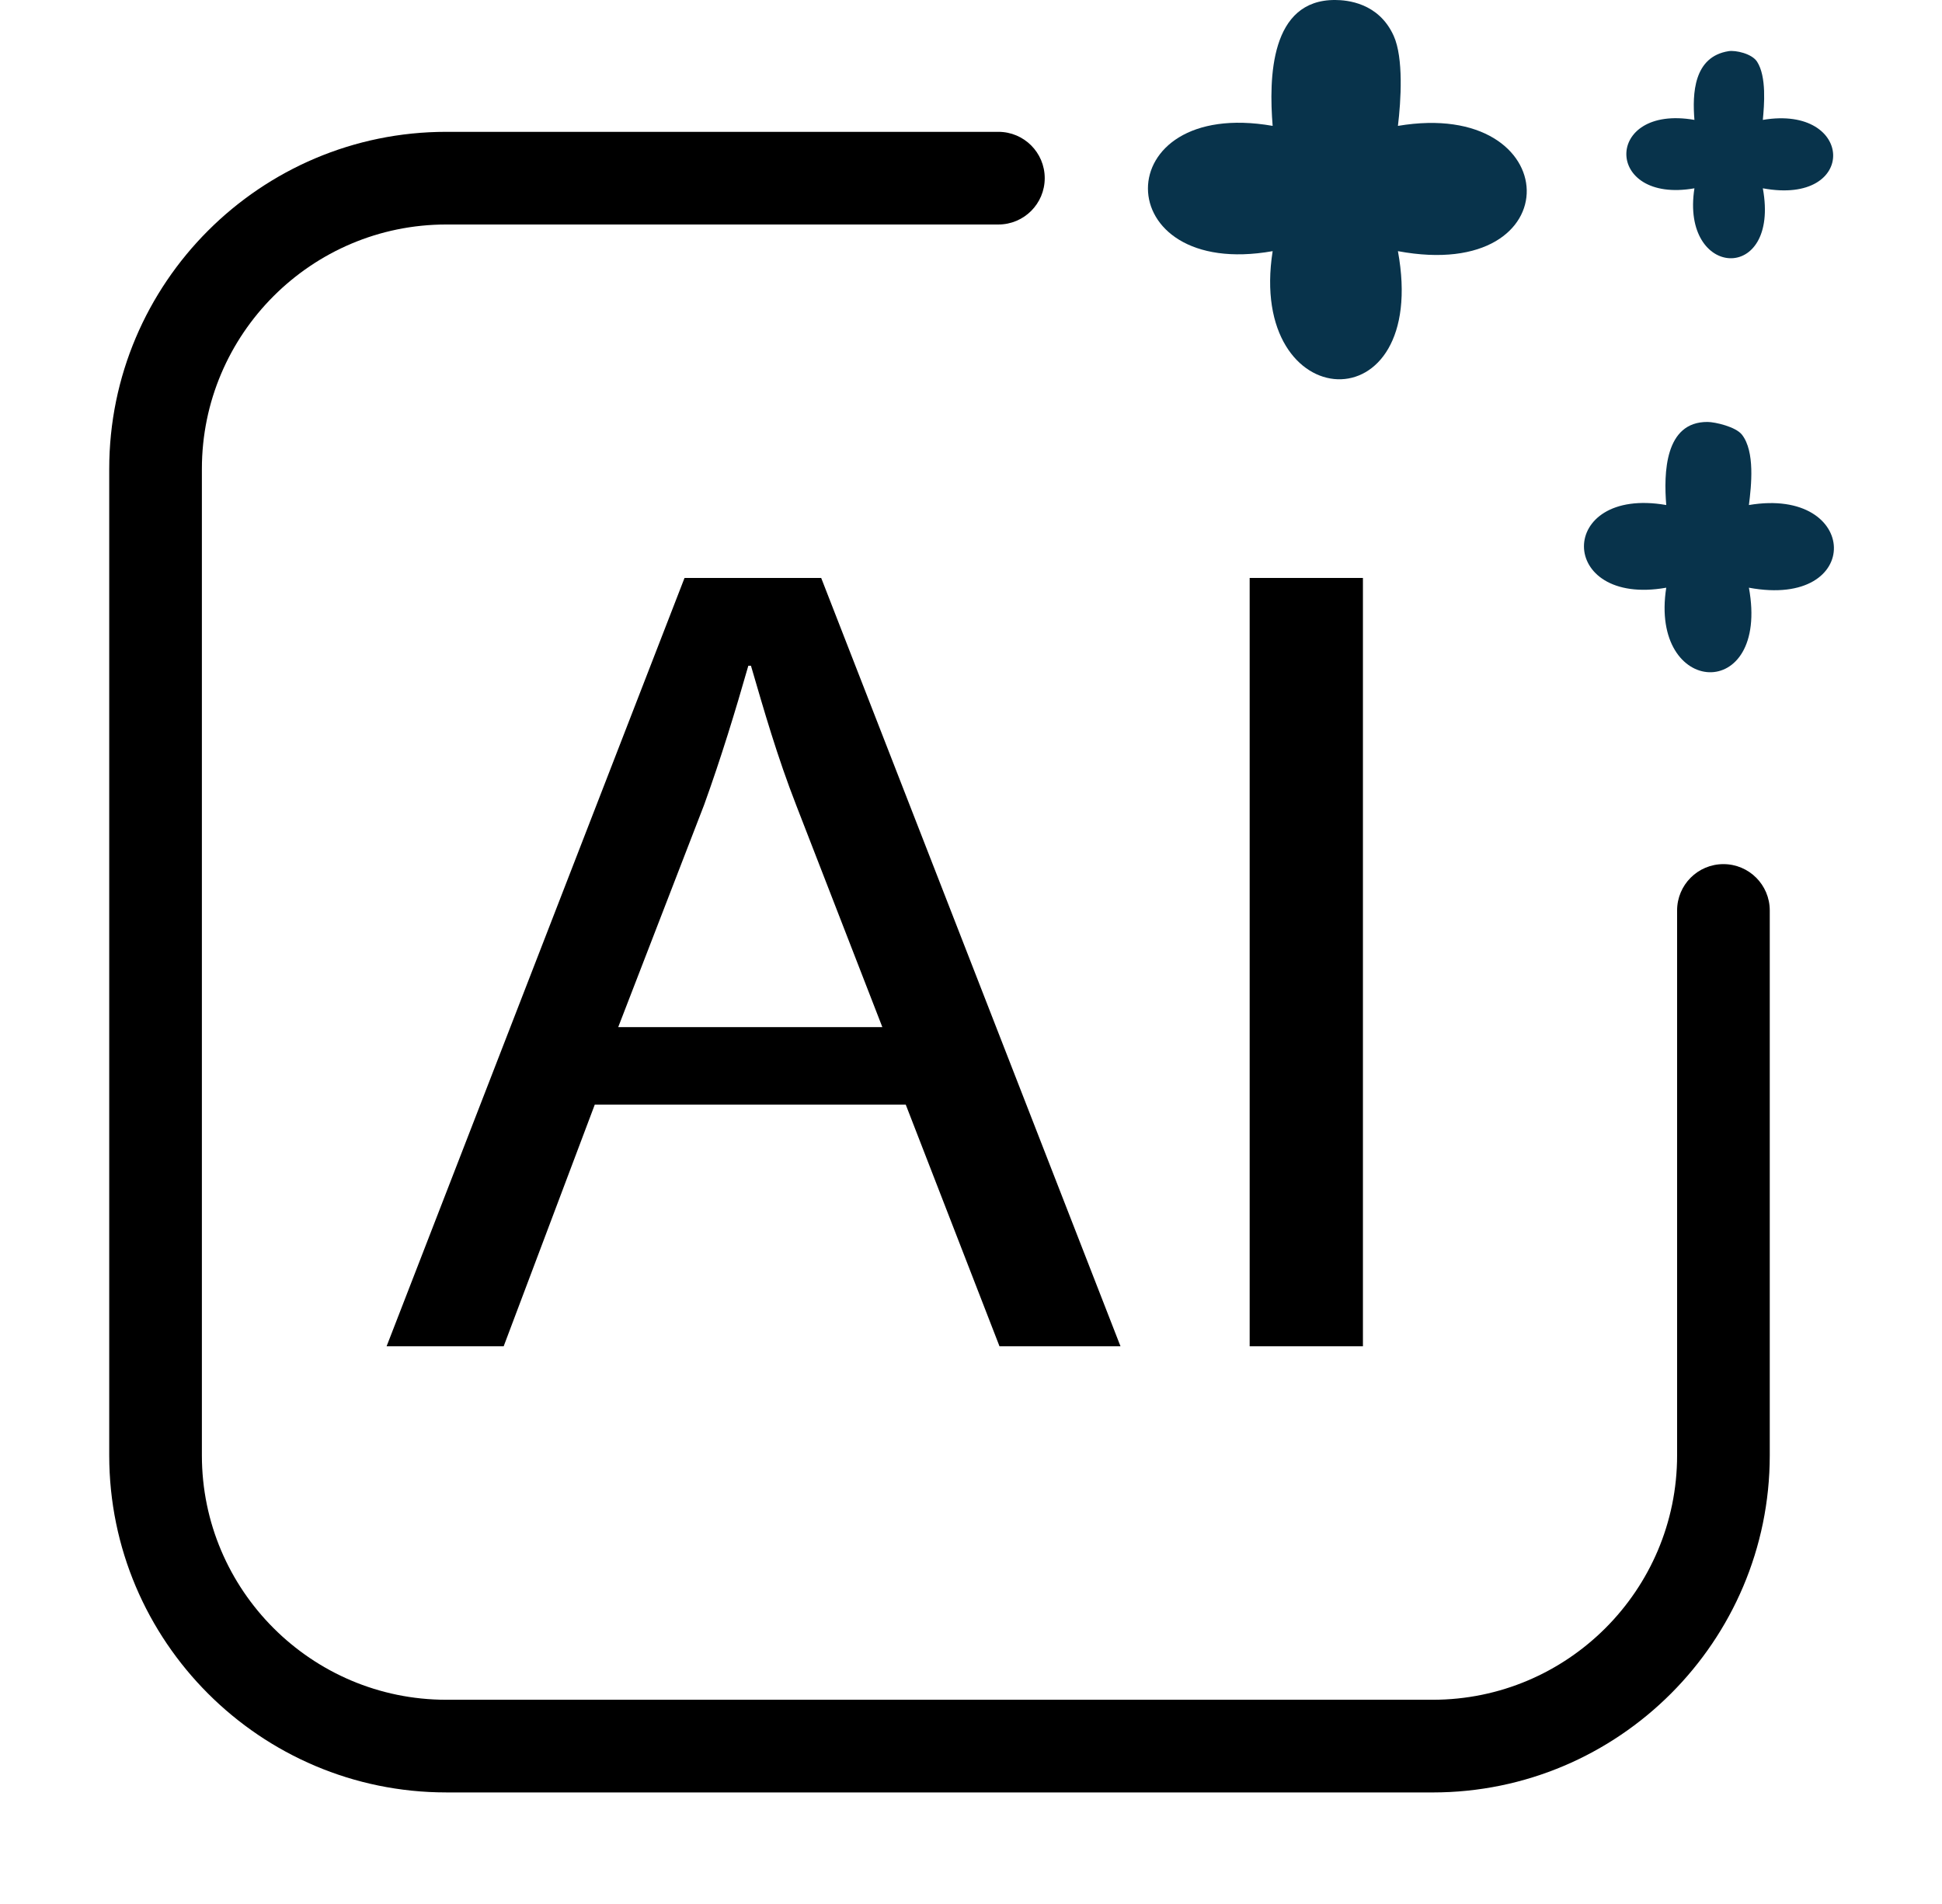 <?xml version="1.0" encoding="UTF-8"?>
<svg xmlns="http://www.w3.org/2000/svg" id="AI_dunkelblau" version="1.1" viewBox="0 0 1019.84 1000">
  <defs>
    <style>
      .st0 {
        fill: #08334b;
      }
    </style>
  </defs>
  <g>
    <path d="M312.35,580.06l-47.85,126.92h-61.48l156.46-403.48h71.77l157.18,403.48h-63.54l-49.24-126.92h-163.3ZM463.36,539.36l-45.07-116.1c-10.29-26.37-17.08-50.3-23.92-73.65h-1.39c-6.84,23.93-14.35,48.5-23.2,73.01l-45.12,116.74h138.71Z"></path>
    <path d="M715.74,303.5v403.48h-59.48v-403.48h59.48Z"></path>
  </g>
  <path d="M752.4,941.26H234.36c-97.6,0-177-79.4-177-177V246.22c0-97.59,79.4-176.99,177-176.99h289.95c13.44,0,24.33,10.89,24.33,24.33s-10.89,24.33-24.33,24.33H234.36c-70.77,0-128.34,57.57-128.34,128.33v518.05c0,70.77,57.57,128.33,128.34,128.33h518.04c70.76,0,128.33-57.57,128.33-128.33v-286.16c0-13.44,10.89-24.33,24.33-24.33s24.33,10.89,24.33,24.33v286.16c0,97.6-79.4,177-176.99,177Z"></path>
  <g>
    <path class="st0" d="M731.88,18.78c5.25,11.59,3.85,34.09,2.24,47.33,88.43-14.92,91.96,82.87,0,65.78,16.88,92.42-79.41,86.97-65.79,0-87.11,15.38-87.53-81.03,0-65.79C666.3,41,667.01-.24,701.23,0c6,.04,22.74,1.3,30.65,18.78Z"></path>
    <path class="st0" d="M914.8,228.28c6.89,8.85,4.92,26.72,3.64,36.93,58.35-9.84,60.69,54.69,0,43.41,11.14,60.99-52.4,57.39-43.41,0-57.48,10.15-57.76-53.47,0-43.41-1.34-16.57-.87-43.78,21.71-43.63,3.96.03,14.81,2.52,18.06,6.7Z"></path>
    <path class="st0" d="M922.74,32.41c5.04,7.88,3.73,22.73,3.01,30.55,48.28-8.14,50.21,45.25,0,35.92,9.22,50.46-43.35,47.48-35.92,0-47.56,8.4-47.79-44.24,0-35.92-1.11-13.71-.49-33.18,17.96-36.1,3.62-.57,12.2,1.26,14.94,5.54Z"></path>
  </g>
</svg>
